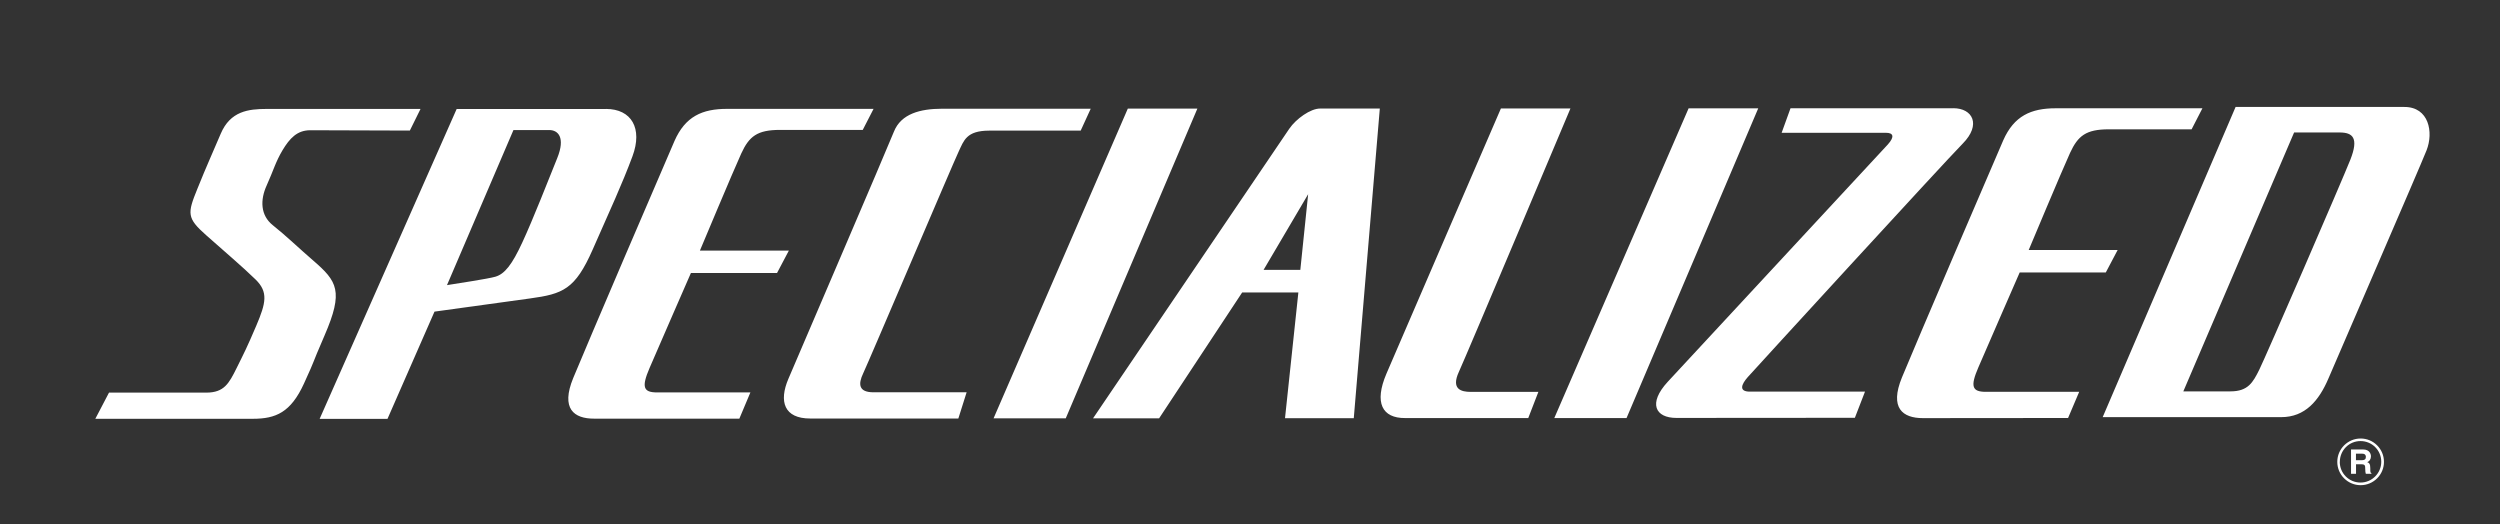 <?xml version="1.0" encoding="UTF-8"?><svg id="Logo" xmlns="http://www.w3.org/2000/svg" viewBox="0 0 380.27 79.71"><rect x="0" y="0" width="380.27" height="79.71" fill="#333333" stroke="none"/><defs><style>.cls-1{fill:#fff;}</style></defs><path class="cls-1" d="m198.98,29.54l-6.78,11.51h5.59l1.19-11.51Zm-115.43-9.76h-5.45s-10.11,23.59-10.11,23.59c1.54-.25,6.23-.95,7.36-1.28,1.4-.41,2.52-1.79,4.11-5.24,1.6-3.44,4.02-9.63,5.3-12.8,1.28-3.17.11-4.27-1.22-4.27m213.57-3.32c2.94,0,4.29,2.49,1.44,5.38-2.85,2.89-31.73,34.43-32.71,35.53-.97,1.1-1.4,2.2.34,2.2h17.5s-1.54,3.98-1.54,3.98l-27.14.02c-3.21,0-4.36-2.2-1.32-5.5,3.05-3.31,32.33-34.84,33.46-36.08,1.12-1.24.81-1.79-.26-1.79h-15.88s1.35-3.73,1.35-3.73h24.76Zm-58.23.03s-15.78,37.47-16.98,40.09c-1.2,2.61.34,3.03,1.81,3.03h10.29s-1.54,3.98-1.54,3.98h-18.74c-3.48.02-4.72-2.32-2.84-6.73,1.88-4.4,17.42-40.36,17.42-40.36h10.59Zm-29,.02l-3.96,47.1h-10.46s2.03-19.12,2.03-19.12h-8.55s-12.63,19.14-12.63,19.14h-10.05s28.81-42.54,29.85-44.05c1.04-1.51,3.22-3.07,4.69-3.07h9.09Zm-27.75.01l-20.02,47.11h-10.98s20.42-47.11,20.42-47.11h10.59Zm85.31-.04l-20.03,47.11h-10.99s20.43-47.11,20.43-47.11h10.59Zm-101.53.05l-1.53,3.34h-13.93c-3.47.01-3.84,1.52-4.63,3.18-.79,1.65-13.73,32.07-14.52,33.73-.79,1.65-.71,2.89,1.56,2.89h10.93s3.24,0,3.24,0l-1.26,3.99h-22.51c-4.01.01-4.81-2.6-3.34-6.04,1.46-3.44,14.95-34.83,16.05-37.59,1.09-2.75,4.06-3.48,7.27-3.49h22.67Zm-33.03.02l-1.65,3.21h-12.59c-3.47,0-4.69.98-5.89,3.59-1.2,2.62-6.29,14.77-6.29,14.77h13.53s-1.8,3.41-1.8,3.41h-13.1s-5.05,11.56-6.29,14.45c-1.24,2.89-.97,3.72,1.17,3.71h10.93s3.24,0,3.24,0l-1.68,3.99h-22.08c-3.08.01-5.11-1.5-3.19-6.18,1.92-4.68,13.78-32.35,15.41-36.07,1.64-3.72,4.22-4.87,7.97-4.87h22.33Zm202.13-.09l-1.65,3.21h-12.59c-3.48,0-4.69.98-5.9,3.59-1.2,2.62-6.29,14.77-6.29,14.77h13.53s-1.8,3.41-1.8,3.41h-13.1s-5.05,11.56-6.29,14.45c-1.25,2.89-.97,3.72,1.17,3.71h10.93s3.24,0,3.24,0l-1.69,3.98-22.08.02c-3.07,0-5.11-1.51-3.19-6.19,1.92-4.68,13.78-32.35,15.41-36.07,1.64-3.71,4.22-4.87,7.97-4.87h22.33Zm-242.84.11c3.87,0,5.62,2.94,4.03,7.21-1.59,4.27-3.38,8.12-6.05,14.18-2.67,6.06-4.51,6.75-9.56,7.44-5.05.69-14.5,2-14.5,2l-7.15,16.31h-10.32s20.84-47.13,20.84-47.13h22.71Zm-28.21.01l-1.62,3.28-15.15-.05c-2,0-3.13,1.24-4.21,3.03-1.07,1.79-1.42,3.17-2.42,5.37-1,2.2-.96,4.54.94,6.05,1.91,1.51,4.15,3.66,6.13,5.36,3.66,3.17,4.67,4.64,1.73,11.42-2.27,5.23-1.11,2.89-3.12,7.29-2.01,4.41-4.3,5.37-7.78,5.37H14.5s2.08-3.98,2.08-3.98h14.83c2.67-.01,3.42-1.39,4.58-3.73,1.16-2.34,1.53-3.03,3-6.47,1.46-3.44,1.85-5.1-.13-7.02-1.98-1.93-4.58-4.13-7.52-6.74-2.94-2.6-2.84-3.3-1.33-7.01,1.5-3.72,2.1-4.96,3.56-8.4,1.46-3.44,4.2-3.78,7-3.78h23.38Zm272.67,42.95h2.65c2.68,0,3.42-1.38,4.38-3.31.96-1.93,12.54-28.64,13.85-31.94,1.3-3.3.37-4.13-1.64-4.13h-6.92s-16.85,39.38-16.85,39.38h4.54Zm-16.8,3.93l20.22-47.19h25.67c3.74-.01,4.46,3.84,3.38,6.59-1.09,2.75-13.45,31.22-14.91,34.67-1.46,3.44-3.58,5.92-7.19,5.92h-27.16Z"/><path class="cls-1" d="m359.07,73.8c.95,0,1.84-.37,2.51-1.04.67-.67,1.04-1.56,1.04-2.51s-.37-1.84-1.04-2.51c-.67-.67-1.56-1.04-2.51-1.04-1.96,0-3.55,1.59-3.55,3.55,0,.95.37,1.84,1.04,2.51.67.67,1.57,1.04,2.51,1.04m-3.16-3.56c0-.84.33-1.63.92-2.23.6-.6,1.39-.92,2.23-.92s1.64.33,2.23.92c.6.6.92,1.39.92,2.23,0,1.74-1.42,3.16-3.16,3.16-.84,0-1.64-.33-2.23-.92-.6-.6-.92-1.39-.92-2.23"/><path class="cls-1" d="m357.6,68.37h1.87c.98,0,1.17.72,1.17,1.04,0,.41-.21.76-.57.88.3.13.47.25.47.94,0,.54,0,.68.17.74v.1h-.85c-.05-.18-.09-.37-.09-.75,0-.51-.03-.7-.6-.7h-.8v1.45h-.76v-3.7Zm1.67,1.63c.4,0,.6-.14.6-.51,0-.19-.09-.48-.55-.48h-.96v.99h.91Z"/></svg>